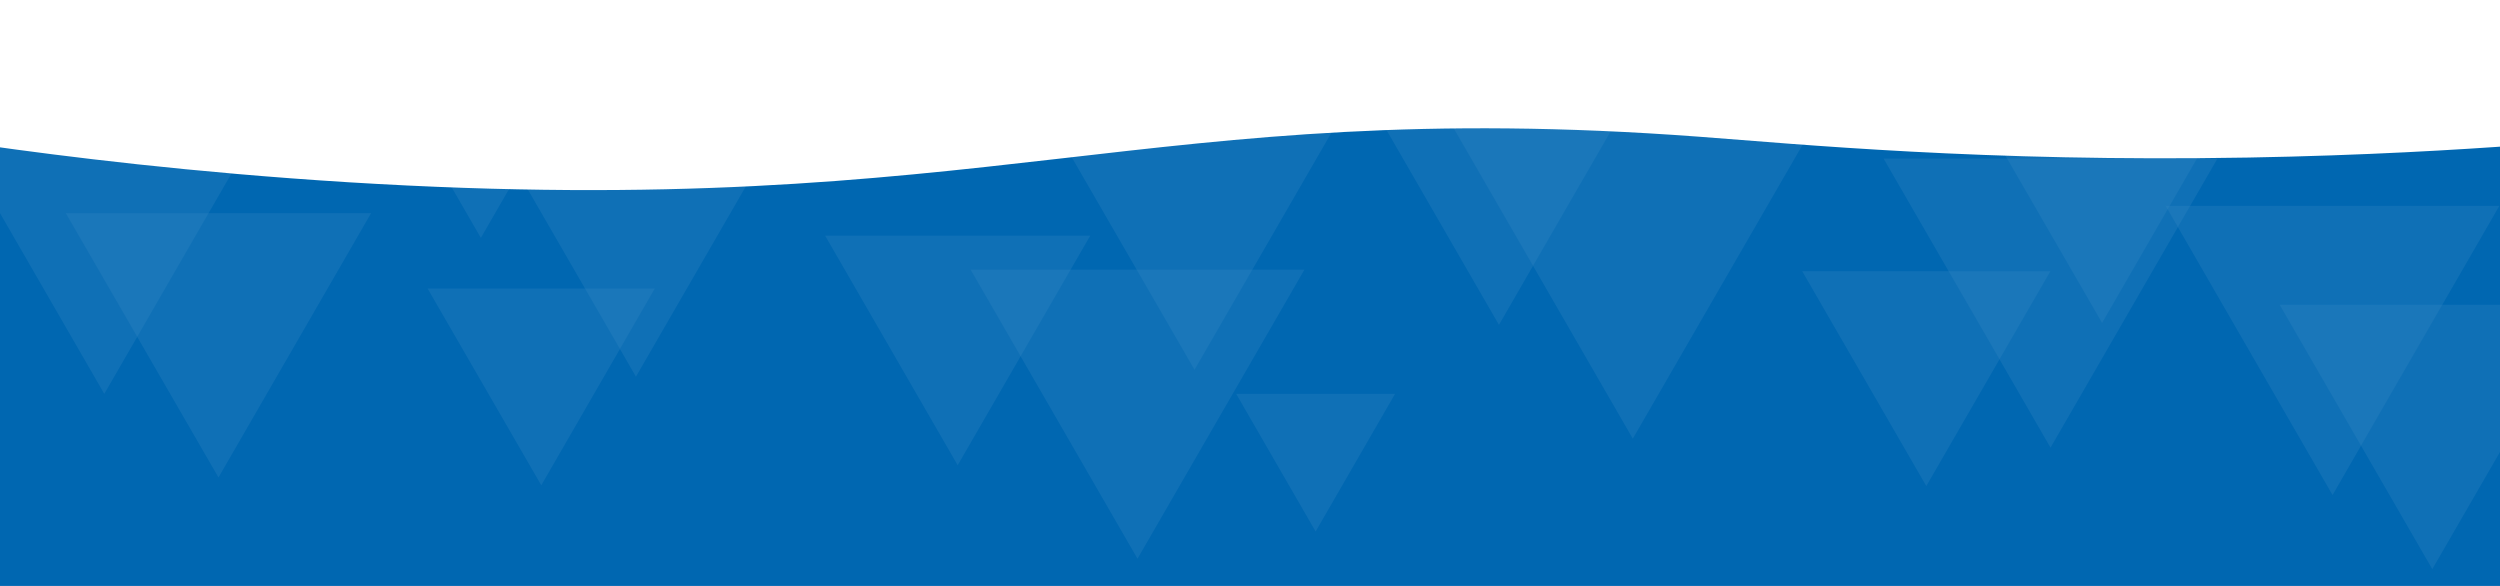 <?xml version="1.0" encoding="UTF-8"?>
<svg id="Layer_1" xmlns="http://www.w3.org/2000/svg" version="1.1" viewBox="0 0 1920 450">
  <!-- Generator: Adobe Illustrator 29.2.1, SVG Export Plug-In . SVG Version: 2.1.0 Build 116)  -->
  <defs>
    <style>
      .st0 {
        fill: #fff;
      }

      .st1 {
        opacity: .3;
      }

      .st2 {
        fill: #0067b1;
      }

      .st3 {
        fill: #3385c1;
      }
    </style>
  </defs>
  <rect class="st2" x="-56" y="-74" width="2026" height="1153"/>
  <g class="st1">
    <polygon class="st3" points="80.1 302.5 197.3 99.4 -37.1 99.4 80.1 302.5"/>
  </g>
  <g class="st1">
    <polygon class="st3" points="167.8 366.7 285 163.7 50.5 163.7 167.8 366.7"/>
  </g>
  <g class="st1">
    <polygon class="st3" points="1868 437.1 1985.3 234.1 1750.8 234.1 1868 437.1"/>
  </g>
  <g class="st1">
    <polygon class="st3" points="369.3 182.7 464.6 17.6 274 17.6 369.3 182.7"/>
  </g>
  <g class="st1">
    <polygon class="st3" points="1479.4 373.3 1574.7 208.3 1384.1 208.3 1479.4 373.3"/>
  </g>
  <g class="st1">
    <polygon class="st3" points="488.4 289.3 616.6 67.3 360.2 67.3 488.4 289.3"/>
  </g>
  <g class="st1">
    <polygon class="st3" points="1614.4 248 1731.6 45 1497.1 45 1614.4 248"/>
  </g>
  <g class="st1">
    <polygon class="st3" points="917.4 284 1034.6 81 800.1 81 917.4 284"/>
  </g>
  <g class="st1">
    <polygon class="st3" points="1010.4 408.2 1071.4 302.5 949.4 302.5 1010.4 408.2"/>
  </g>
  <g class="st1">
    <polygon class="st3" points="415.7 372.7 502.9 221.6 328.4 221.6 415.7 372.7"/>
  </g>
  <g class="st1">
    <polygon class="st3" points="1574.8 343.8 1703 121.8 1446.6 121.8 1574.8 343.8"/>
  </g>
  <g class="st1">
    <polygon class="st3" points="735.5 357.3 837.3 181 633.7 181 735.5 357.3"/>
  </g>
  <g class="st1">
    <polygon class="st3" points="873.6 429.1 1001.8 207.1 745.4 207.1 873.6 429.1"/>
  </g>
  <g class="st1">
    <polygon class="st3" points="1151.2 249.5 1279.4 27.4 1023 27.4 1151.2 249.5"/>
  </g>
  <g class="st1">
    <polygon class="st3" points="1254 336.9 1409.9 67 1098.2 67 1254 336.9"/>
  </g>
  <g class="st1">
    <polygon class="st3" points="1791.4 380.2 1919.5 158.1 1663.2 158.1 1791.4 380.2"/>
  </g>
  <path class="st0" d="M-12,111.5c61.5,8.7,159.3,21,280,28.5,494.6,30.5,610.6-66.8,1037-35,75.3,5.6,218.3,19.6,422,16,89-1.6,161.8-6,209-9.5v-404.5H-12V111.5Z"/>
  <path class="st0" d="M981-527"/>
</svg>